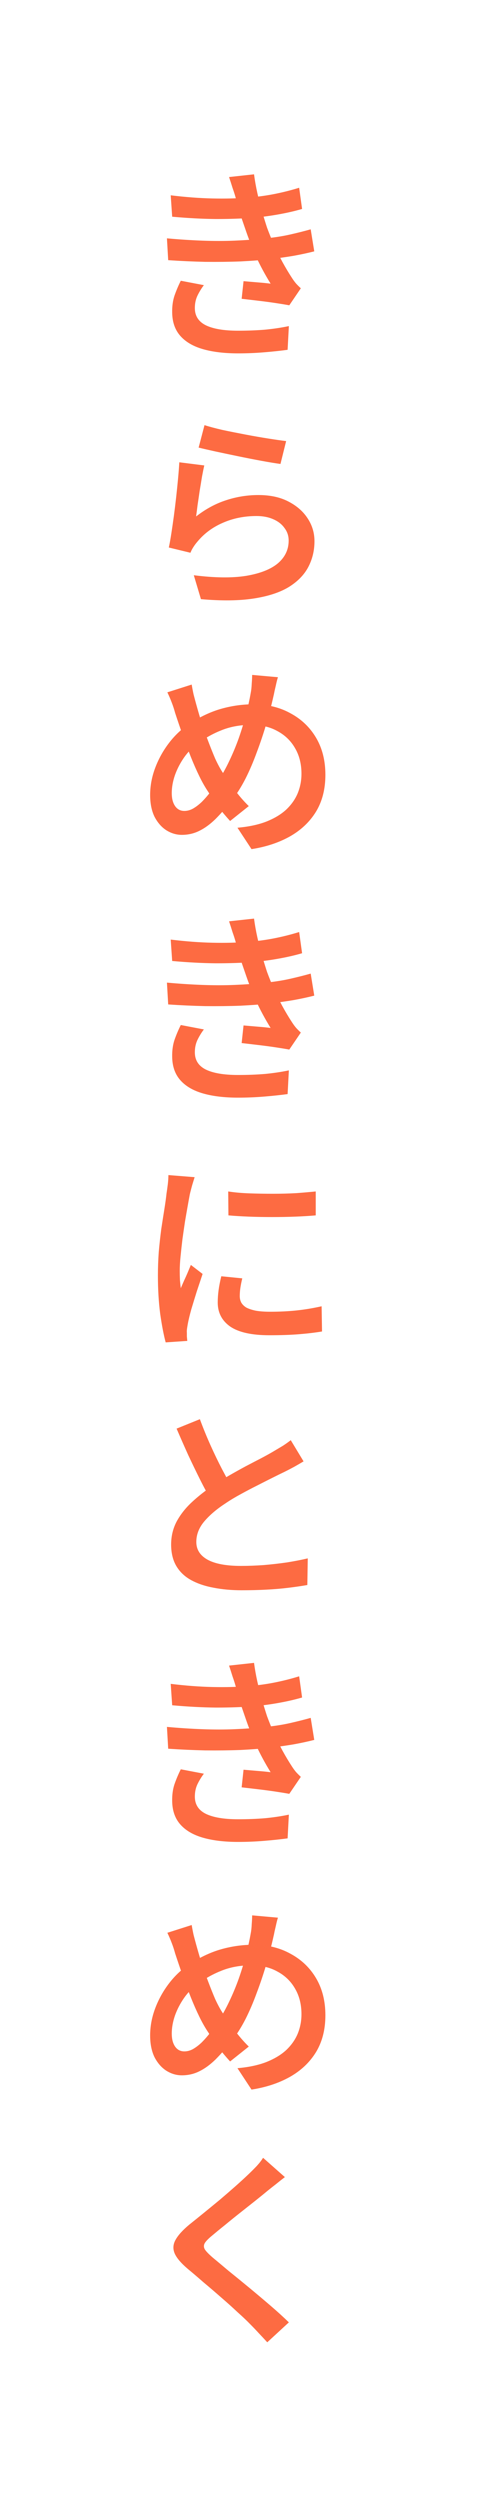 <svg width="25" height="131" viewBox="0 0 25 131" fill="none" xmlns="http://www.w3.org/2000/svg">
<rect width="25" height="131" fill="white"/>
<path d="M8.947 10.234C9.724 10.329 10.45 10.384 11.125 10.399C11.8 10.414 12.419 10.399 12.984 10.355C13.461 10.318 13.923 10.256 14.37 10.168C14.817 10.08 15.254 9.97 15.679 9.838L15.833 10.949C15.459 11.059 15.045 11.154 14.59 11.235C14.143 11.316 13.692 11.374 13.237 11.411C12.687 11.455 12.049 11.477 11.323 11.477C10.597 11.47 9.831 11.429 9.024 11.356L8.947 10.234ZM8.749 12.489C9.394 12.548 10.014 12.588 10.608 12.61C11.202 12.632 11.763 12.632 12.291 12.61C12.819 12.588 13.296 12.555 13.721 12.511C14.286 12.46 14.777 12.386 15.195 12.291C15.613 12.196 15.976 12.104 16.284 12.016L16.471 13.171C16.156 13.252 15.8 13.329 15.404 13.402C15.015 13.468 14.601 13.527 14.161 13.578C13.714 13.629 13.197 13.67 12.61 13.699C12.023 13.721 11.404 13.728 10.751 13.721C10.106 13.706 9.46 13.677 8.815 13.633L8.749 12.489ZM12.368 10.421C12.317 10.23 12.258 10.043 12.192 9.86C12.133 9.669 12.071 9.475 12.005 9.277L13.314 9.134C13.358 9.464 13.417 9.794 13.49 10.124C13.563 10.447 13.644 10.762 13.732 11.07C13.82 11.371 13.908 11.657 13.996 11.928C14.091 12.185 14.205 12.471 14.337 12.786C14.476 13.094 14.63 13.406 14.799 13.721C14.968 14.029 15.136 14.311 15.305 14.568C15.371 14.671 15.441 14.766 15.514 14.854C15.587 14.935 15.672 15.019 15.767 15.107L15.162 15.998C14.964 15.961 14.718 15.921 14.425 15.877C14.132 15.833 13.827 15.793 13.512 15.756C13.204 15.719 12.922 15.686 12.665 15.657L12.764 14.733C13.006 14.755 13.263 14.777 13.534 14.799C13.805 14.821 14.022 14.843 14.183 14.865C13.89 14.388 13.637 13.919 13.424 13.457C13.219 12.988 13.046 12.551 12.907 12.148C12.819 11.891 12.742 11.668 12.676 11.477C12.61 11.286 12.555 11.107 12.511 10.938C12.467 10.769 12.419 10.597 12.368 10.421ZM10.685 14.942C10.553 15.118 10.439 15.305 10.344 15.503C10.256 15.694 10.212 15.906 10.212 16.141C10.212 16.552 10.403 16.852 10.784 17.043C11.173 17.234 11.737 17.329 12.478 17.329C12.984 17.329 13.457 17.311 13.897 17.274C14.344 17.23 14.759 17.168 15.14 17.087L15.074 18.33C14.7 18.381 14.286 18.425 13.831 18.462C13.384 18.499 12.933 18.517 12.478 18.517C11.767 18.517 11.154 18.444 10.641 18.297C10.128 18.15 9.732 17.919 9.453 17.604C9.174 17.289 9.031 16.882 9.024 16.383C9.017 16.053 9.057 15.756 9.145 15.492C9.24 15.221 9.35 14.96 9.475 14.711L10.685 14.942ZM10.718 22.277C10.967 22.358 11.283 22.442 11.664 22.53C12.045 22.611 12.449 22.691 12.874 22.772C13.299 22.853 13.699 22.922 14.073 22.981C14.447 23.04 14.755 23.084 14.997 23.113L14.7 24.312C14.429 24.275 14.095 24.22 13.699 24.147C13.303 24.074 12.892 23.993 12.467 23.905C12.042 23.817 11.642 23.733 11.268 23.652C10.901 23.571 10.615 23.505 10.41 23.454L10.718 22.277ZM10.707 24.389C10.67 24.55 10.63 24.748 10.586 24.983C10.549 25.218 10.509 25.463 10.465 25.72C10.428 25.977 10.392 26.226 10.355 26.468C10.326 26.703 10.3 26.901 10.278 27.062C10.777 26.673 11.297 26.391 11.84 26.215C12.39 26.032 12.958 25.94 13.545 25.94C14.161 25.94 14.685 26.054 15.118 26.281C15.558 26.508 15.895 26.805 16.13 27.172C16.365 27.531 16.482 27.927 16.482 28.36C16.482 28.844 16.376 29.291 16.163 29.702C15.95 30.113 15.609 30.465 15.14 30.758C14.671 31.044 14.055 31.246 13.292 31.363C12.537 31.48 11.616 31.491 10.531 31.396L10.157 30.142C11.25 30.281 12.163 30.292 12.896 30.175C13.637 30.05 14.194 29.83 14.568 29.515C14.942 29.192 15.129 28.796 15.129 28.327C15.129 28.078 15.056 27.858 14.909 27.667C14.77 27.469 14.572 27.315 14.315 27.205C14.066 27.095 13.776 27.04 13.446 27.04C12.808 27.04 12.221 27.157 11.686 27.392C11.158 27.619 10.718 27.942 10.366 28.36C10.271 28.47 10.194 28.573 10.135 28.668C10.076 28.756 10.025 28.855 9.981 28.965L8.848 28.69C8.892 28.485 8.936 28.239 8.98 27.953C9.024 27.667 9.068 27.363 9.112 27.04C9.156 26.71 9.196 26.38 9.233 26.05C9.27 25.713 9.303 25.39 9.332 25.082C9.361 24.767 9.383 24.481 9.398 24.224L10.707 24.389ZM14.568 35.486C14.539 35.574 14.509 35.684 14.48 35.816C14.451 35.948 14.421 36.076 14.392 36.201C14.37 36.318 14.348 36.421 14.326 36.509C14.223 36.971 14.099 37.451 13.952 37.95C13.805 38.449 13.64 38.94 13.457 39.424C13.281 39.908 13.087 40.363 12.874 40.788C12.661 41.206 12.43 41.576 12.181 41.899C11.866 42.302 11.569 42.643 11.29 42.922C11.011 43.193 10.729 43.399 10.443 43.538C10.164 43.677 9.86 43.747 9.53 43.747C9.244 43.747 8.973 43.666 8.716 43.505C8.467 43.344 8.261 43.109 8.1 42.801C7.946 42.486 7.869 42.104 7.869 41.657C7.869 41.18 7.957 40.707 8.133 40.238C8.309 39.769 8.551 39.332 8.859 38.929C9.167 38.526 9.526 38.188 9.937 37.917C10.502 37.55 11.059 37.29 11.609 37.136C12.159 36.982 12.716 36.905 13.281 36.905C14.014 36.905 14.663 37.063 15.228 37.378C15.8 37.686 16.247 38.115 16.57 38.665C16.893 39.215 17.054 39.86 17.054 40.601C17.054 41.349 16.889 41.994 16.559 42.537C16.229 43.072 15.771 43.505 15.184 43.835C14.605 44.158 13.937 44.378 13.182 44.495L12.445 43.373C13.032 43.322 13.534 43.215 13.952 43.054C14.377 42.885 14.726 42.676 14.997 42.427C15.268 42.17 15.47 41.884 15.602 41.569C15.734 41.246 15.8 40.905 15.8 40.546C15.8 40.04 15.69 39.596 15.47 39.215C15.25 38.826 14.942 38.526 14.546 38.313C14.157 38.093 13.695 37.983 13.16 37.983C12.61 37.983 12.108 38.071 11.653 38.247C11.198 38.423 10.777 38.654 10.388 38.94C10.102 39.145 9.856 39.395 9.651 39.688C9.446 39.981 9.284 40.293 9.167 40.623C9.057 40.946 9.002 41.257 9.002 41.558C9.002 41.844 9.061 42.071 9.178 42.24C9.295 42.409 9.457 42.493 9.662 42.493C9.816 42.493 9.966 42.453 10.113 42.372C10.267 42.284 10.421 42.167 10.575 42.02C10.729 41.866 10.879 41.694 11.026 41.503C11.173 41.305 11.316 41.1 11.455 40.887C11.653 40.586 11.84 40.249 12.016 39.875C12.199 39.494 12.364 39.098 12.511 38.687C12.658 38.269 12.782 37.858 12.885 37.455C12.995 37.044 13.079 36.667 13.138 36.322C13.167 36.183 13.186 36.018 13.193 35.827C13.208 35.636 13.215 35.482 13.215 35.365L14.568 35.486ZM10.047 35.871C10.076 36.047 10.109 36.219 10.146 36.388C10.19 36.557 10.234 36.722 10.278 36.883C10.359 37.176 10.45 37.492 10.553 37.829C10.663 38.159 10.78 38.489 10.905 38.819C11.03 39.149 11.154 39.461 11.279 39.754C11.411 40.04 11.539 40.278 11.664 40.469C11.847 40.762 12.06 41.07 12.302 41.393C12.544 41.716 12.79 41.998 13.039 42.24L12.06 43.021C11.847 42.786 11.649 42.552 11.466 42.317C11.283 42.075 11.103 41.807 10.927 41.514C10.766 41.279 10.608 41.004 10.454 40.689C10.3 40.374 10.15 40.033 10.003 39.666C9.856 39.292 9.713 38.911 9.574 38.522C9.435 38.126 9.303 37.737 9.178 37.356C9.127 37.165 9.068 36.986 9.002 36.817C8.936 36.641 8.859 36.461 8.771 36.278L10.047 35.871ZM8.947 49.234C9.724 49.329 10.45 49.384 11.125 49.399C11.8 49.414 12.419 49.399 12.984 49.355C13.461 49.318 13.923 49.256 14.37 49.168C14.817 49.08 15.254 48.97 15.679 48.838L15.833 49.949C15.459 50.059 15.045 50.154 14.59 50.235C14.143 50.316 13.692 50.374 13.237 50.411C12.687 50.455 12.049 50.477 11.323 50.477C10.597 50.47 9.831 50.429 9.024 50.356L8.947 49.234ZM8.749 51.489C9.394 51.548 10.014 51.588 10.608 51.61C11.202 51.632 11.763 51.632 12.291 51.61C12.819 51.588 13.296 51.555 13.721 51.511C14.286 51.46 14.777 51.386 15.195 51.291C15.613 51.196 15.976 51.104 16.284 51.016L16.471 52.171C16.156 52.252 15.8 52.329 15.404 52.402C15.015 52.468 14.601 52.527 14.161 52.578C13.714 52.629 13.197 52.67 12.61 52.699C12.023 52.721 11.404 52.728 10.751 52.721C10.106 52.706 9.46 52.677 8.815 52.633L8.749 51.489ZM12.368 49.421C12.317 49.23 12.258 49.043 12.192 48.86C12.133 48.669 12.071 48.475 12.005 48.277L13.314 48.134C13.358 48.464 13.417 48.794 13.49 49.124C13.563 49.447 13.644 49.762 13.732 50.07C13.82 50.371 13.908 50.657 13.996 50.928C14.091 51.185 14.205 51.471 14.337 51.786C14.476 52.094 14.63 52.406 14.799 52.721C14.968 53.029 15.136 53.311 15.305 53.568C15.371 53.671 15.441 53.766 15.514 53.854C15.587 53.935 15.672 54.019 15.767 54.107L15.162 54.998C14.964 54.961 14.718 54.921 14.425 54.877C14.132 54.833 13.827 54.793 13.512 54.756C13.204 54.719 12.922 54.686 12.665 54.657L12.764 53.733C13.006 53.755 13.263 53.777 13.534 53.799C13.805 53.821 14.022 53.843 14.183 53.865C13.89 53.388 13.637 52.919 13.424 52.457C13.219 51.988 13.046 51.551 12.907 51.148C12.819 50.891 12.742 50.668 12.676 50.477C12.61 50.286 12.555 50.107 12.511 49.938C12.467 49.769 12.419 49.597 12.368 49.421ZM10.685 53.942C10.553 54.118 10.439 54.305 10.344 54.503C10.256 54.694 10.212 54.906 10.212 55.141C10.212 55.552 10.403 55.852 10.784 56.043C11.173 56.234 11.737 56.329 12.478 56.329C12.984 56.329 13.457 56.311 13.897 56.274C14.344 56.23 14.759 56.168 15.14 56.087L15.074 57.33C14.7 57.381 14.286 57.425 13.831 57.462C13.384 57.499 12.933 57.517 12.478 57.517C11.767 57.517 11.154 57.444 10.641 57.297C10.128 57.15 9.732 56.919 9.453 56.604C9.174 56.289 9.031 55.882 9.024 55.383C9.017 55.053 9.057 54.756 9.145 54.492C9.24 54.221 9.35 53.96 9.475 53.711L10.685 53.942ZM11.961 62.432C12.284 62.483 12.647 62.516 13.05 62.531C13.461 62.546 13.879 62.553 14.304 62.553C14.737 62.553 15.147 62.542 15.536 62.52C15.925 62.491 16.262 62.461 16.548 62.432V63.686C16.225 63.715 15.866 63.737 15.47 63.752C15.081 63.767 14.678 63.774 14.26 63.774C13.849 63.774 13.446 63.767 13.05 63.752C12.661 63.737 12.302 63.715 11.972 63.686L11.961 62.432ZM12.698 66.986C12.654 67.169 12.621 67.334 12.599 67.481C12.577 67.628 12.566 67.774 12.566 67.921C12.566 68.038 12.592 68.148 12.643 68.251C12.702 68.354 12.79 68.442 12.907 68.515C13.032 68.581 13.197 68.636 13.402 68.68C13.615 68.717 13.868 68.735 14.161 68.735C14.645 68.735 15.1 68.713 15.525 68.669C15.95 68.625 16.394 68.552 16.856 68.449L16.878 69.769C16.533 69.828 16.137 69.875 15.69 69.912C15.243 69.949 14.718 69.967 14.117 69.967C13.2 69.967 12.518 69.817 12.071 69.516C11.631 69.208 11.411 68.786 11.411 68.251C11.411 68.046 11.426 67.833 11.455 67.613C11.484 67.393 11.532 67.147 11.598 66.876L12.698 66.986ZM10.201 61.684C10.179 61.757 10.15 61.853 10.113 61.97C10.076 62.087 10.043 62.205 10.014 62.322C9.985 62.432 9.963 62.52 9.948 62.586C9.919 62.74 9.882 62.942 9.838 63.191C9.794 63.44 9.746 63.715 9.695 64.016C9.651 64.309 9.607 64.614 9.563 64.929C9.526 65.237 9.493 65.538 9.464 65.831C9.435 66.117 9.42 66.37 9.42 66.59C9.42 66.737 9.424 66.898 9.431 67.074C9.446 67.243 9.46 67.386 9.475 67.503C9.534 67.364 9.592 67.228 9.651 67.096C9.717 66.957 9.779 66.817 9.838 66.678C9.897 66.539 9.952 66.407 10.003 66.282L10.619 66.755C10.524 67.041 10.421 67.349 10.311 67.679C10.208 68.009 10.113 68.321 10.025 68.614C9.944 68.907 9.886 69.149 9.849 69.34C9.834 69.421 9.82 69.509 9.805 69.604C9.79 69.699 9.787 69.776 9.794 69.835C9.794 69.894 9.794 69.96 9.794 70.033C9.801 70.114 9.809 70.191 9.816 70.264L8.683 70.341C8.58 69.96 8.485 69.465 8.397 68.856C8.316 68.24 8.276 67.565 8.276 66.832C8.276 66.429 8.291 66.022 8.32 65.611C8.357 65.193 8.401 64.79 8.452 64.401C8.511 64.012 8.566 63.66 8.617 63.345C8.668 63.022 8.705 62.755 8.727 62.542C8.749 62.403 8.771 62.245 8.793 62.069C8.815 61.893 8.826 61.728 8.826 61.574L10.201 61.684ZM15.91 76.576C15.763 76.664 15.606 76.756 15.437 76.851C15.276 76.939 15.1 77.031 14.909 77.126C14.74 77.207 14.531 77.309 14.282 77.434C14.033 77.559 13.765 77.694 13.479 77.841C13.2 77.98 12.914 78.131 12.621 78.292C12.335 78.446 12.067 78.607 11.818 78.776C11.356 79.077 10.986 79.392 10.707 79.722C10.428 80.052 10.289 80.411 10.289 80.8C10.289 81.196 10.483 81.504 10.872 81.724C11.268 81.944 11.855 82.054 12.632 82.054C13.006 82.054 13.402 82.039 13.82 82.01C14.245 81.973 14.66 81.926 15.063 81.867C15.466 81.801 15.822 81.731 16.13 81.658L16.108 83.055C15.815 83.106 15.488 83.154 15.129 83.198C14.777 83.242 14.392 83.275 13.974 83.297C13.563 83.319 13.127 83.33 12.665 83.33C12.137 83.33 11.649 83.286 11.202 83.198C10.755 83.117 10.362 82.985 10.025 82.802C9.688 82.619 9.427 82.373 9.244 82.065C9.061 81.757 8.969 81.379 8.969 80.932C8.969 80.499 9.064 80.1 9.255 79.733C9.453 79.366 9.717 79.029 10.047 78.721C10.384 78.406 10.762 78.109 11.18 77.83C11.444 77.654 11.723 77.482 12.016 77.313C12.309 77.144 12.599 76.983 12.885 76.829C13.178 76.675 13.446 76.536 13.688 76.411C13.937 76.279 14.143 76.165 14.304 76.07C14.502 75.953 14.674 75.85 14.821 75.762C14.968 75.667 15.107 75.568 15.239 75.465L15.91 76.576ZM10.476 74.365C10.652 74.842 10.839 75.3 11.037 75.74C11.235 76.18 11.433 76.591 11.631 76.972C11.829 77.346 12.009 77.683 12.17 77.984L11.081 78.622C10.89 78.307 10.692 77.944 10.487 77.533C10.282 77.122 10.073 76.69 9.86 76.235C9.655 75.78 9.453 75.322 9.255 74.86L10.476 74.365ZM8.947 88.234C9.724 88.329 10.45 88.384 11.125 88.399C11.8 88.414 12.419 88.399 12.984 88.355C13.461 88.318 13.923 88.256 14.37 88.168C14.817 88.08 15.254 87.97 15.679 87.838L15.833 88.949C15.459 89.059 15.045 89.154 14.59 89.235C14.143 89.316 13.692 89.374 13.237 89.411C12.687 89.455 12.049 89.477 11.323 89.477C10.597 89.47 9.831 89.429 9.024 89.356L8.947 88.234ZM8.749 90.489C9.394 90.548 10.014 90.588 10.608 90.61C11.202 90.632 11.763 90.632 12.291 90.61C12.819 90.588 13.296 90.555 13.721 90.511C14.286 90.46 14.777 90.386 15.195 90.291C15.613 90.196 15.976 90.104 16.284 90.016L16.471 91.171C16.156 91.252 15.8 91.329 15.404 91.402C15.015 91.468 14.601 91.527 14.161 91.578C13.714 91.629 13.197 91.67 12.61 91.699C12.023 91.721 11.404 91.728 10.751 91.721C10.106 91.706 9.46 91.677 8.815 91.633L8.749 90.489ZM12.368 88.421C12.317 88.23 12.258 88.043 12.192 87.86C12.133 87.669 12.071 87.475 12.005 87.277L13.314 87.134C13.358 87.464 13.417 87.794 13.49 88.124C13.563 88.447 13.644 88.762 13.732 89.07C13.82 89.371 13.908 89.657 13.996 89.928C14.091 90.185 14.205 90.471 14.337 90.786C14.476 91.094 14.63 91.406 14.799 91.721C14.968 92.029 15.136 92.311 15.305 92.568C15.371 92.671 15.441 92.766 15.514 92.854C15.587 92.935 15.672 93.019 15.767 93.107L15.162 93.998C14.964 93.961 14.718 93.921 14.425 93.877C14.132 93.833 13.827 93.793 13.512 93.756C13.204 93.719 12.922 93.686 12.665 93.657L12.764 92.733C13.006 92.755 13.263 92.777 13.534 92.799C13.805 92.821 14.022 92.843 14.183 92.865C13.89 92.388 13.637 91.919 13.424 91.457C13.219 90.988 13.046 90.551 12.907 90.148C12.819 89.891 12.742 89.668 12.676 89.477C12.61 89.286 12.555 89.107 12.511 88.938C12.467 88.769 12.419 88.597 12.368 88.421ZM10.685 92.942C10.553 93.118 10.439 93.305 10.344 93.503C10.256 93.694 10.212 93.906 10.212 94.141C10.212 94.552 10.403 94.852 10.784 95.043C11.173 95.234 11.737 95.329 12.478 95.329C12.984 95.329 13.457 95.311 13.897 95.274C14.344 95.23 14.759 95.168 15.14 95.087L15.074 96.33C14.7 96.381 14.286 96.425 13.831 96.462C13.384 96.499 12.933 96.517 12.478 96.517C11.767 96.517 11.154 96.444 10.641 96.297C10.128 96.15 9.732 95.919 9.453 95.604C9.174 95.289 9.031 94.882 9.024 94.383C9.017 94.053 9.057 93.756 9.145 93.492C9.24 93.221 9.35 92.96 9.475 92.711L10.685 92.942ZM14.568 100.486C14.539 100.574 14.509 100.684 14.48 100.816C14.451 100.948 14.421 101.076 14.392 101.201C14.37 101.318 14.348 101.421 14.326 101.509C14.223 101.971 14.099 102.451 13.952 102.95C13.805 103.449 13.64 103.94 13.457 104.424C13.281 104.908 13.087 105.363 12.874 105.788C12.661 106.206 12.43 106.576 12.181 106.899C11.866 107.302 11.569 107.643 11.29 107.922C11.011 108.193 10.729 108.399 10.443 108.538C10.164 108.677 9.86 108.747 9.53 108.747C9.244 108.747 8.973 108.666 8.716 108.505C8.467 108.344 8.261 108.109 8.1 107.801C7.946 107.486 7.869 107.104 7.869 106.657C7.869 106.18 7.957 105.707 8.133 105.238C8.309 104.769 8.551 104.332 8.859 103.929C9.167 103.526 9.526 103.188 9.937 102.917C10.502 102.55 11.059 102.29 11.609 102.136C12.159 101.982 12.716 101.905 13.281 101.905C14.014 101.905 14.663 102.063 15.228 102.378C15.8 102.686 16.247 103.115 16.57 103.665C16.893 104.215 17.054 104.86 17.054 105.601C17.054 106.349 16.889 106.994 16.559 107.537C16.229 108.072 15.771 108.505 15.184 108.835C14.605 109.158 13.937 109.378 13.182 109.495L12.445 108.373C13.032 108.322 13.534 108.215 13.952 108.054C14.377 107.885 14.726 107.676 14.997 107.427C15.268 107.17 15.47 106.884 15.602 106.569C15.734 106.246 15.8 105.905 15.8 105.546C15.8 105.04 15.69 104.596 15.47 104.215C15.25 103.826 14.942 103.526 14.546 103.313C14.157 103.093 13.695 102.983 13.16 102.983C12.61 102.983 12.108 103.071 11.653 103.247C11.198 103.423 10.777 103.654 10.388 103.94C10.102 104.145 9.856 104.395 9.651 104.688C9.446 104.981 9.284 105.293 9.167 105.623C9.057 105.946 9.002 106.257 9.002 106.558C9.002 106.844 9.061 107.071 9.178 107.24C9.295 107.409 9.457 107.493 9.662 107.493C9.816 107.493 9.966 107.453 10.113 107.372C10.267 107.284 10.421 107.167 10.575 107.02C10.729 106.866 10.879 106.694 11.026 106.503C11.173 106.305 11.316 106.1 11.455 105.887C11.653 105.586 11.84 105.249 12.016 104.875C12.199 104.494 12.364 104.098 12.511 103.687C12.658 103.269 12.782 102.858 12.885 102.455C12.995 102.044 13.079 101.667 13.138 101.322C13.167 101.183 13.186 101.018 13.193 100.827C13.208 100.636 13.215 100.482 13.215 100.365L14.568 100.486ZM10.047 100.871C10.076 101.047 10.109 101.219 10.146 101.388C10.19 101.557 10.234 101.722 10.278 101.883C10.359 102.176 10.45 102.492 10.553 102.829C10.663 103.159 10.78 103.489 10.905 103.819C11.03 104.149 11.154 104.461 11.279 104.754C11.411 105.04 11.539 105.278 11.664 105.469C11.847 105.762 12.06 106.07 12.302 106.393C12.544 106.716 12.79 106.998 13.039 107.24L12.06 108.021C11.847 107.786 11.649 107.552 11.466 107.317C11.283 107.075 11.103 106.807 10.927 106.514C10.766 106.279 10.608 106.004 10.454 105.689C10.3 105.374 10.15 105.033 10.003 104.666C9.856 104.292 9.713 103.911 9.574 103.522C9.435 103.126 9.303 102.737 9.178 102.356C9.127 102.165 9.068 101.986 9.002 101.817C8.936 101.641 8.859 101.461 8.771 101.278L10.047 100.871ZM14.931 114.08C14.777 114.197 14.619 114.322 14.458 114.454C14.297 114.579 14.157 114.689 14.04 114.784C13.864 114.931 13.648 115.107 13.391 115.312C13.142 115.51 12.878 115.719 12.599 115.939C12.32 116.159 12.053 116.375 11.796 116.588C11.539 116.793 11.316 116.977 11.125 117.138C10.927 117.299 10.795 117.435 10.729 117.545C10.67 117.655 10.674 117.765 10.74 117.875C10.813 117.985 10.953 118.128 11.158 118.304C11.371 118.48 11.642 118.707 11.972 118.986C12.309 119.257 12.669 119.551 13.05 119.866C13.431 120.181 13.805 120.497 14.172 120.812C14.539 121.127 14.861 121.421 15.14 121.692L14.007 122.737C13.868 122.583 13.721 122.425 13.567 122.264C13.42 122.103 13.27 121.945 13.116 121.791C12.947 121.615 12.727 121.406 12.456 121.164C12.192 120.915 11.902 120.654 11.587 120.383C11.279 120.112 10.971 119.848 10.663 119.591C10.362 119.327 10.087 119.092 9.838 118.887C9.486 118.586 9.259 118.319 9.156 118.084C9.053 117.842 9.068 117.604 9.2 117.369C9.332 117.127 9.574 116.859 9.926 116.566C10.139 116.397 10.384 116.199 10.663 115.972C10.942 115.745 11.228 115.51 11.521 115.268C11.814 115.019 12.089 114.78 12.346 114.553C12.61 114.318 12.834 114.113 13.017 113.937C13.164 113.798 13.31 113.651 13.457 113.497C13.604 113.336 13.714 113.193 13.787 113.068L14.931 114.08Z" fill="#FD6B42"/>
</svg>
